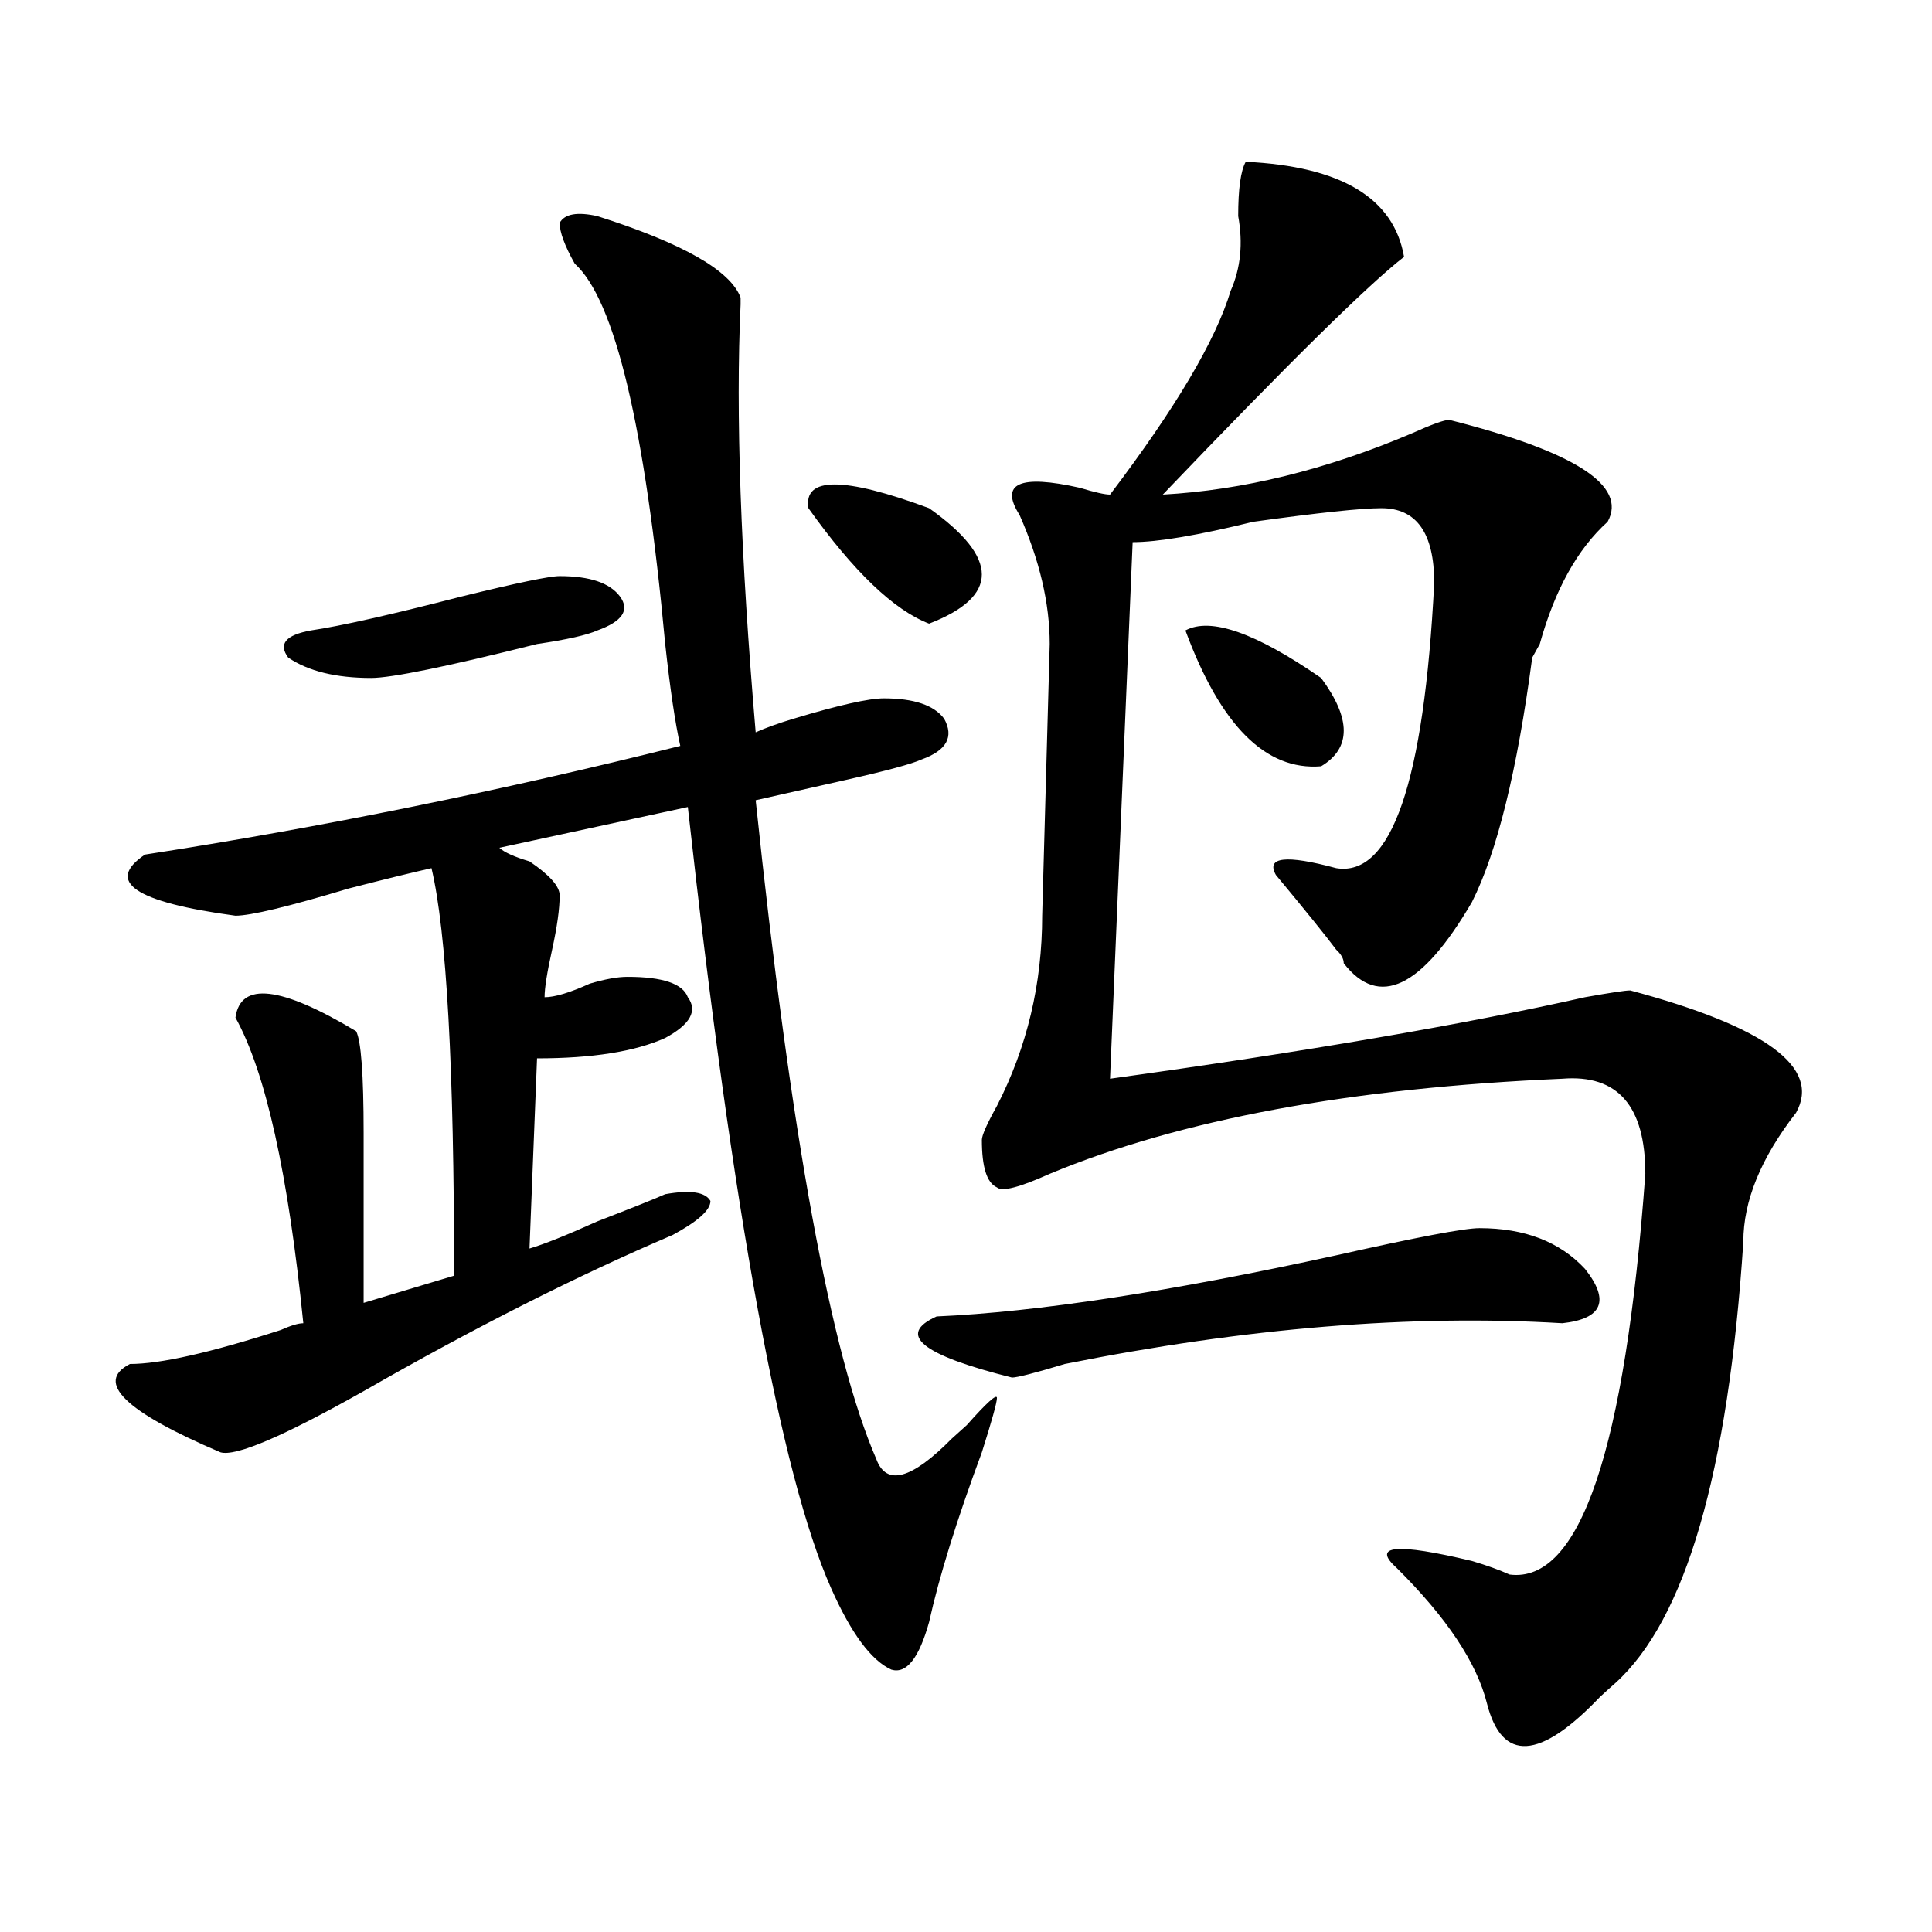 <?xml version="1.0" encoding="utf-8"?>
<!-- Generator: Adobe Illustrator 16.0.0, SVG Export Plug-In . SVG Version: 6.00 Build 0)  -->
<!DOCTYPE svg PUBLIC "-//W3C//DTD SVG 1.1//EN" "http://www.w3.org/Graphics/SVG/1.1/DTD/svg11.dtd">
<svg version="1.1" id="图层_1" xmlns="http://www.w3.org/2000/svg" xmlns:xlink="http://www.w3.org/1999/xlink" x="0px" y="0px"
	 width="1000px" height="1000px" viewBox="0 0 1000 1000" enable-background="new 0 0 1000 1000" xml:space="preserve">
<path d="M309.188,111.859c44.206,14.063,68.901,28.125,74.145,42.188v3.516c-2.622,56.25,0,130.078,7.805,221.484
	c5.183-2.307,11.707-4.669,19.512-7.031c23.414-7.031,39.023-10.547,46.828-10.547c15.609,0,25.976,3.516,31.219,10.547
	c5.183,9.394,1.28,16.425-11.707,21.094c-5.243,2.362-18.231,5.878-39.023,10.547c-20.853,4.725-36.462,8.24-46.828,10.547
	c18.171,173.475,39.023,287.128,62.438,341.016c5.183,14.063,18.171,10.547,39.023-10.547c2.562-2.307,5.183-4.669,7.805-7.031
	c10.366-11.7,15.609-16.369,15.609-14.063c0,2.362-2.622,11.756-7.805,28.125c-13.048,35.156-22.134,64.435-27.316,87.891
	c-5.243,18.731-11.707,26.916-19.512,24.609c-10.427-4.725-20.853-18.787-31.219-42.188
	c-26.036-58.557-50.73-193.359-74.145-404.297l-97.559,21.094c2.562,2.362,7.805,4.725,15.609,7.031
	c10.366,7.031,15.609,12.909,15.609,17.578c0,7.031-1.341,16.425-3.902,28.125c-2.622,11.756-3.902,19.94-3.902,24.609
	c5.183,0,12.987-2.307,23.414-7.031c7.805-2.307,14.269-3.516,19.512-3.516c18.171,0,28.597,3.516,31.219,10.547
	c5.183,7.031,1.28,14.063-11.707,21.094c-15.609,7.031-37.743,10.547-66.34,10.547l-3.902,98.438
	c7.805-2.307,19.512-7.031,35.121-14.063c18.171-7.031,29.878-11.7,35.121-14.063c12.987-2.307,20.792-1.153,23.414,3.516
	c0,4.725-6.524,10.547-19.512,17.578c-49.45,21.094-102.802,48.065-159.996,80.859c-41.646,23.456-66.34,34.003-74.145,31.641
	c-49.45-21.094-65.06-36.31-46.828-45.703c15.609,0,41.585-5.822,78.047-17.578c5.183-2.307,9.085-3.516,11.707-3.516
	c-7.805-77.344-19.512-130.078-35.121-158.203c2.562-18.731,23.414-16.369,62.438,7.031c2.562,4.725,3.902,22.303,3.902,52.734
	c0,37.519,0,66.797,0,87.891l46.828-14.063c0-107.775-3.902-178.088-11.707-210.938c-10.427,2.362-24.755,5.878-42.926,10.547
	c-31.219,9.394-50.73,14.063-58.535,14.063c-52.071-7.031-67.681-17.578-46.828-31.641c91.034-14.063,183.41-32.794,277.066-56.25
	c-2.622-11.7-5.243-29.278-7.805-52.734c-10.427-112.5-26.036-178.089-46.828-196.875c-5.243-9.339-7.805-16.37-7.805-21.094
	C292.237,110.706,298.761,109.552,309.188,111.859z M289.676,298.188c15.609,0,25.976,3.516,31.219,10.547
	c5.183,7.031,1.28,12.909-11.707,17.578c-5.243,2.362-15.609,4.725-31.219,7.031c-46.828,11.756-75.485,17.578-85.852,17.578
	c-18.231,0-32.56-3.516-42.926-10.547c-5.243-7.031-1.341-11.7,11.707-14.063c15.609-2.307,41.585-8.185,78.047-17.578
	C267.542,301.703,284.433,298.188,289.676,298.188z M418.453,263.031c-2.622-16.37,18.171-16.37,62.438,0
	c36.401,25.818,36.401,45.703,0,59.766C462.659,315.766,441.867,295.881,418.453,263.031z M765.762,635.688
	c23.414,0,41.585,7.031,54.633,21.094c12.987,16.425,9.085,25.818-11.707,28.125c-78.047-4.669-163.898,2.362-257.555,21.094
	c-15.609,4.725-24.755,7.031-27.316,7.031c-46.828-11.7-59.876-22.247-39.023-31.641c52.011-2.307,120.973-12.854,206.824-31.641
	C733.202,640.412,757.957,635.688,765.762,635.688z M644.789,83.734c49.39,2.362,76.706,18.786,81.949,49.219
	C708.507,147.016,666.862,188.05,601.863,256c41.585-2.308,84.511-12.854,128.777-31.641c10.366-4.669,16.89-7.031,19.512-7.031
	c64.999,16.425,92.315,34.003,81.949,52.734c-15.609,14.063-27.316,35.156-35.121,63.281l-3.902,7.031
	c-7.805,58.612-18.231,100.8-31.219,126.563c-26.036,44.55-48.169,55.097-66.34,31.641c0-2.307-1.341-4.669-3.902-7.031
	c-5.243-7.031-15.609-19.885-31.219-38.672c-5.243-9.338,5.183-10.547,31.219-3.516c28.597,4.725,45.487-44.494,50.73-147.656
	c0-25.763-9.146-38.672-27.316-38.672c-10.427,0-32.56,2.362-66.34,7.031c-28.657,7.031-49.45,10.547-62.438,10.547l-11.707,277.734
	c101.461-14.063,183.41-28.125,245.848-42.188c12.987-2.307,20.792-3.516,23.414-3.516c70.242,18.787,98.839,39.881,85.852,63.281
	c-18.231,23.456-27.316,45.703-27.316,66.797c-7.805,119.531-29.938,195.666-66.34,228.516c-2.622,2.307-5.243,4.669-7.805,7.031
	c-31.219,32.794-50.73,33.947-58.535,3.516c-5.243-21.094-20.853-44.55-46.828-70.313c-13.048-11.7,0-12.854,39.023-3.516
	c7.805,2.307,14.269,4.669,19.512,7.031c36.401,4.669,59.815-64.435,70.242-207.422c0-35.156-14.329-51.525-42.926-49.219
	c-109.266,4.725-197.739,21.094-265.359,49.219c-15.609,7.031-24.755,9.394-27.316,7.031c-5.243-2.307-7.805-10.547-7.805-24.609
	c0-2.307,2.562-8.185,7.805-17.578c15.609-30.432,23.414-63.281,23.414-98.438l3.902-140.625c0-21.094-5.243-43.341-15.609-66.797
	c-10.427-16.37,0-21.094,31.219-14.063c7.805,2.362,12.987,3.516,15.609,3.516c33.78-44.495,54.633-79.651,62.438-105.469
	c5.183-11.7,6.464-24.609,3.902-38.672C640.887,97.797,642.167,88.458,644.789,83.734z M613.57,326.313
	c12.987-7.031,36.401,1.209,70.242,24.609c15.609,21.094,15.609,36.365,0,45.703C655.155,398.987,631.741,375.531,613.57,326.313z"
	/>
</svg>
